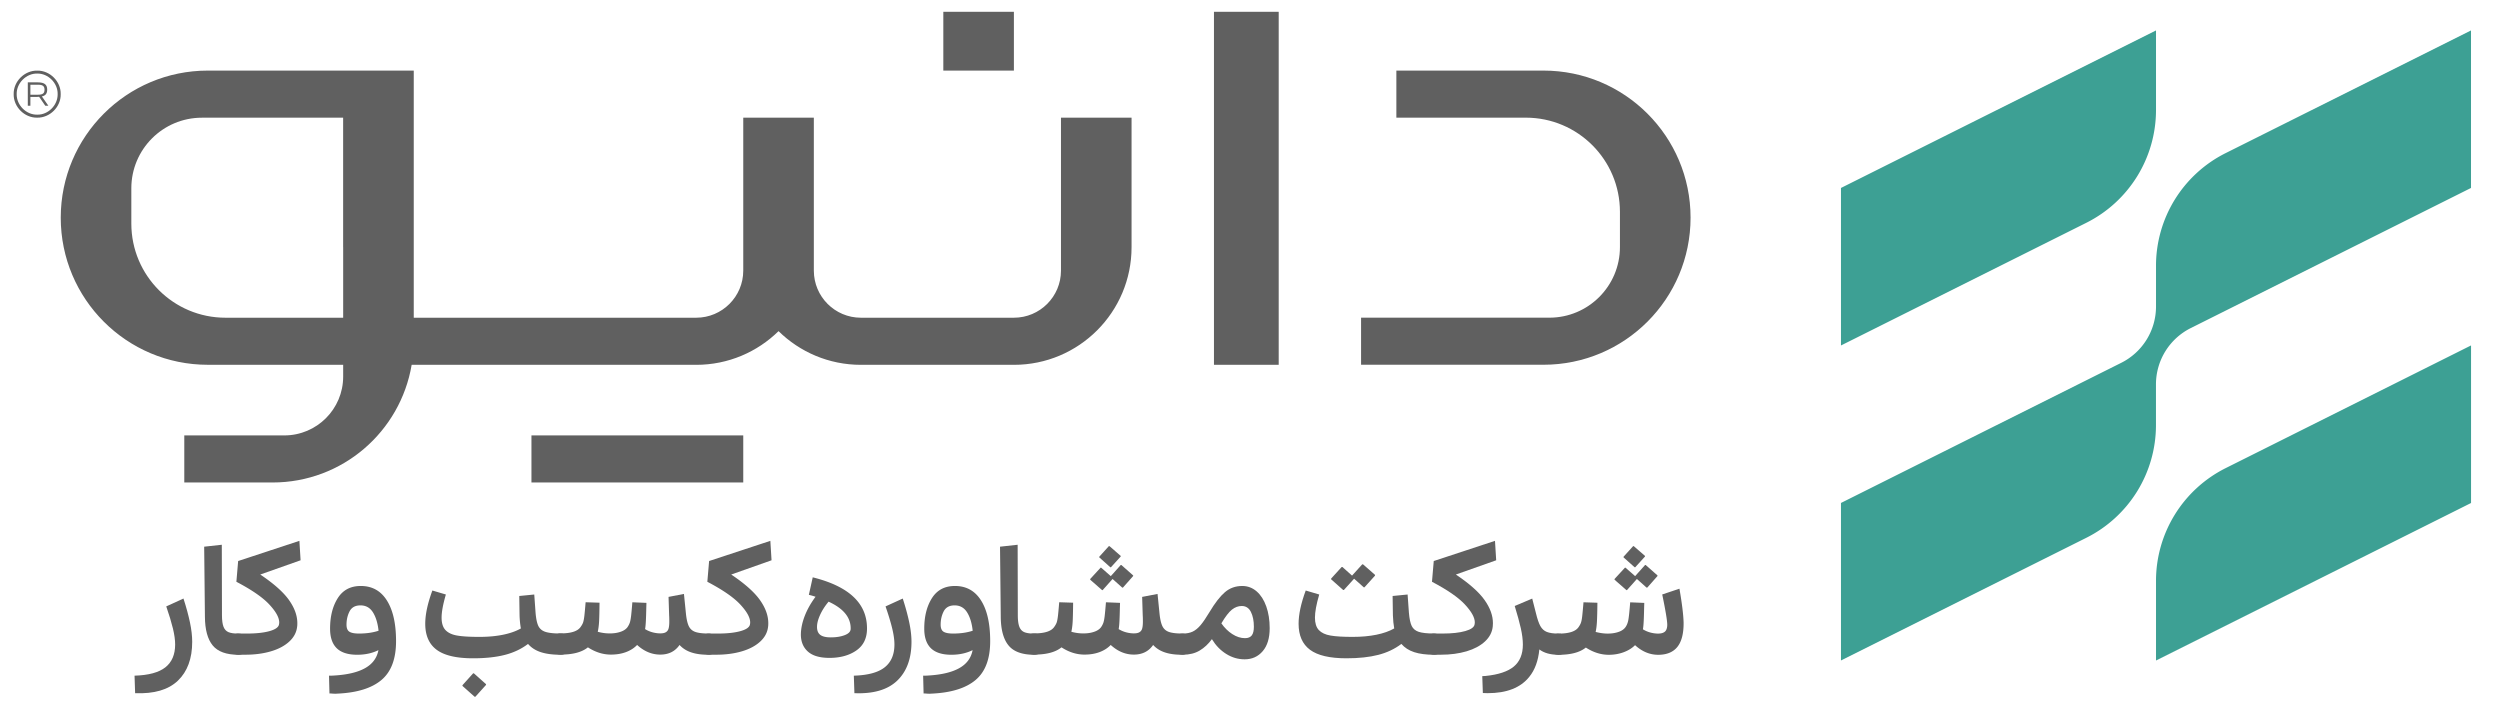 <svg version="1.1" id="Layer_1" xmlns="http://www.w3.org/2000/svg" x="0" y="0" viewBox="0 0 607.06 170.61" style="enable-background:new 0 0 607.06 170.61" xml:space="preserve"><style>.st0{fill:#3da094}.st1{fill:#606060}</style><switch><g><path class="st0" d="M540.44 37.18a30.587 30.587 0 0 0-16.91 27.37v9.88c0 5.8-3.27 11.09-8.46 13.68l-68.04 34.02v38.25l59.58-29.79a30.587 30.587 0 0 0 16.91-27.37v-9.88c0-5.8 3.27-11.09 8.46-13.68l68.04-34.02V7.39l-59.58 29.79zM523.53 26.72V7.39l-76.5 38.25v38.25l59.58-29.79a30.622 30.622 0 0 0 16.92-27.38zM523.53 141.05v19.34l76.5-38.25V83.88l-59.58 29.79a30.611 30.611 0 0 0-16.92 27.38z"/><path class="st1" d="M294.78 2.86h15.72v85.72h-15.72zM9.03 17.15c-3.08-.06-5.78 2.63-5.71 5.71-.06 3.08 2.63 5.78 5.71 5.71 3.08.06 5.78-2.63 5.71-5.71.07-3.08-2.63-5.78-5.71-5.71zm0 10.69c-2.67.06-5.03-2.32-4.98-5-.05-2.66 2.32-5.03 4.98-4.98 2.67-.05 5.02 2.32 4.97 4.98.05 2.69-2.3 5.07-4.97 5z"/><path class="st1" d="M11.46 21.76c0-1.22-.67-1.76-2.3-1.76H6.75v5.67h.63v-2.14h1.67c.13 0 .27-.02.45-.03l1.49 2.17h.75l-1.57-2.25c.9-.21 1.29-.72 1.29-1.66zM9.19 23H7.38v-2.43h1.81c1.19 0 1.62.33 1.62 1.22 0 .88-.43 1.21-1.62 1.21zM257.63 65.72c0 6.31-5.12 11.43-11.43 11.43h-37.15c-6.31 0-11.43-5.12-11.43-11.43V28.57h-17.14v37.15c0 6.31-5.12 11.43-11.43 11.43h-68.58V17.14h-50c-19.73 0-35.72 15.99-35.72 35.72s15.99 35.72 35.72 35.72h32.86v2.86c0 7.89-6.4 14.29-14.29 14.29H44.75v11.43h21.43c16.99 0 31.05-12.36 33.78-28.57h69.09c7.79 0 14.85-3.13 20-8.18 5.16 5.06 12.21 8.18 20 8.18h37.15c15.78 0 28.57-12.79 28.57-28.57V28.57h-17.14v37.15zm-174.3-5.71v17.14H54.75c-12.63 0-22.86-10.23-22.86-22.86v-8.57c0-9.47 7.68-17.14 17.14-17.14h34.29v31.43zM229.06 2.86h17.14v14.29h-17.14z"/><path class="st1" d="M129.05 105.73h51.43v11.43h-51.43zM374.79 17.14h-35.72v11.43h31.43c12.63 0 22.86 10.23 22.86 22.86V60c0 9.47-7.68 17.14-17.14 17.14H330.5v11.43h44.29c19.73 0 35.72-15.99 35.72-35.72s-16-35.71-35.72-35.71zM40.15 162.05c1.58-1.25 2.38-3.1 2.38-5.55 0-1.1-.18-2.4-.54-3.89-.36-1.49-.9-3.28-1.62-5.36l4.18-1.91c.7 2.16 1.22 4.1 1.58 5.82.36 1.72.54 3.28.54 4.7 0 4.06-1.16 7.2-3.47 9.42-2.32 2.22-5.78 3.23-10.39 3.04l-.14-4.25c3.4-.1 5.89-.77 7.48-2.02zM51.65 156.73c-1.24-1.51-1.87-3.83-1.89-6.95l-.18-17.03 4.28-.47.04 17.14c0 1.22.13 2.15.38 2.79.25.64.66 1.07 1.22 1.3.56.23 1.36.34 2.39.34.67 0 1.25.25 1.75.76.49.5.74 1.1.74 1.8s-.25 1.3-.74 1.82-1.07.77-1.75.77c-2.92-.01-5-.76-6.24-2.27z"/><path class="st1" d="M56.13 154.6c.48-.5 1.07-.76 1.76-.76h2.09c2.26 0 4.1-.2 5.53-.61 1.43-.41 2.18-.97 2.25-1.69.02-.07.04-.2.04-.4 0-1.18-.8-2.63-2.41-4.36-1.61-1.73-4.27-3.56-7.99-5.51l.43-5.04 14.87-4.9.29 4.72-9.79 3.46c3.29 2.21 5.61 4.27 6.97 6.19 1.36 1.92 2.03 3.79 2.03 5.62 0 .36-.01.62-.04.79-.14 1.39-.77 2.61-1.89 3.65-1.12 1.04-2.6 1.84-4.46 2.39-1.86.55-3.94.83-6.25.83H57.9c-.67 0-1.25-.26-1.75-.77-.49-.52-.74-1.12-.74-1.82 0-.68.24-1.28.72-1.79zM81.16 164.03c3.22-.19 5.72-.79 7.51-1.8s2.86-2.46 3.22-4.36c-1.49.74-3.2 1.12-5.15 1.12-2.23 0-3.89-.53-4.97-1.58-1.08-1.06-1.62-2.64-1.62-4.75 0-2.98.62-5.45 1.87-7.42 1.25-1.97 3.11-2.95 5.58-2.95 2.76 0 4.88 1.18 6.35 3.53 1.48 2.35 2.22 5.64 2.22 9.87 0 4.3-1.18 7.44-3.55 9.43-2.36 1.99-5.94 3.1-10.71 3.31-.24.02-.46.03-.65.02-.19-.01-.35-.02-.47-.02a6.83 6.83 0 0 0-.79-.04l-.11-4.32c.56 0 .98-.01 1.27-.04zm3.71-10.62c.48.29 1.25.43 2.3.43 1.8 0 3.38-.23 4.75-.68-.19-1.82-.64-3.31-1.35-4.45-.71-1.14-1.72-1.71-3.04-1.71-1.25 0-2.12.47-2.63 1.42-.5.95-.76 2.05-.76 3.29.01.85.25 1.42.73 1.7zM137.89 154.6c.49.5.74 1.1.74 1.8s-.25 1.3-.74 1.82-1.07.77-1.75.77c-1.92 0-3.52-.21-4.81-.63-1.29-.42-2.32-1.09-3.11-2-1.61 1.22-3.48 2.11-5.62 2.66-2.14.55-4.7.83-7.71.83-4.06 0-7.01-.69-8.86-2.07-1.85-1.38-2.77-3.49-2.77-6.32 0-2.26.58-4.94 1.73-8.07l3.28.97c-.7 2.38-1.04 4.25-1.04 5.62 0 1.34.32 2.35.95 3.02.64.67 1.59 1.12 2.86 1.33 1.27.22 3.06.32 5.36.32 2.11 0 4.03-.17 5.74-.52 1.72-.35 3.16-.86 4.34-1.53-.17-.94-.28-2-.32-3.2l-.07-4.68 3.64-.36.32 4.46c.12 1.44.35 2.5.68 3.19.34.68.91 1.16 1.71 1.42.8.26 2.03.4 3.69.4.68.02 1.26.27 1.76.77zm-25.59 11.96v-.18l2.59-2.88h.18l2.95 2.63v.18l-2.59 2.88h-.18l-2.95-2.63z"/><path class="st1" d="M173.75 154.6c.49.5.74 1.1.74 1.8s-.25 1.3-.74 1.82-1.07.77-1.75.77c-1.63 0-3.02-.19-4.16-.58-1.14-.38-2.08-.98-2.83-1.8-1.08 1.56-2.64 2.34-4.68 2.34-2.04 0-3.91-.78-5.62-2.34-.74.77-1.66 1.35-2.75 1.75-1.09.4-2.3.59-3.62.59-1.92 0-3.78-.59-5.58-1.76-1.46 1.18-3.66 1.76-6.59 1.76-.67 0-1.26-.26-1.76-.79s-.76-1.14-.76-1.84c0-.7.25-1.29.74-1.78a2.44 2.44 0 0 1 1.78-.74c2.52 0 4.13-.53 4.83-1.58.26-.36.46-.71.58-1.04.12-.34.22-.86.31-1.57.08-.71.19-1.83.31-3.37l3.38.11c-.02 2.16-.06 3.7-.11 4.61-.05.91-.16 1.73-.32 2.45.94.26 1.91.4 2.92.4.98 0 1.86-.13 2.63-.4.77-.26 1.33-.65 1.69-1.15.24-.36.42-.71.54-1.06.12-.35.22-.88.31-1.58.08-.71.19-1.83.31-3.37l3.42.14-.04 1.33c-.02 1.06-.05 2.02-.09 2.9-.04.88-.1 1.59-.2 2.14.58.36 1.19.62 1.84.79.65.17 1.26.25 1.84.25.53 0 .94-.07 1.24-.22.3-.14.52-.36.67-.65.19-.38.29-1.04.29-1.98 0-.62-.01-1.14-.04-1.55l-.14-4.46 3.74-.72.47 4.68c.14 1.42.38 2.46.7 3.13.32.67.84 1.14 1.55 1.4.71.26 1.78.4 3.22.4.65.02 1.24.27 1.73.77z"/><path class="st1" d="M170.49 154.6c.48-.5 1.07-.76 1.76-.76h2.09c2.26 0 4.1-.2 5.53-.61 1.43-.41 2.18-.97 2.25-1.69.02-.07.04-.2.04-.4 0-1.18-.8-2.63-2.41-4.36-1.61-1.73-4.27-3.56-7.99-5.51l.43-5.04 14.87-4.9.29 4.72-9.79 3.46c3.29 2.21 5.61 4.27 6.97 6.19 1.36 1.92 2.03 3.79 2.03 5.62 0 .36-.01.62-.04.79-.14 1.39-.77 2.61-1.89 3.65-1.12 1.04-2.6 1.84-4.46 2.39-1.86.55-3.94.83-6.25.83h-1.66c-.67 0-1.25-.26-1.75-.77-.49-.52-.74-1.12-.74-1.82 0-.68.24-1.28.72-1.79zM210.53 152.62c0 2.35-.86 4.13-2.59 5.33-1.73 1.2-3.9 1.8-6.52 1.8-2.35 0-4.1-.51-5.24-1.53-1.14-1.02-1.71-2.41-1.71-4.16.02-1.44.34-2.95.95-4.52.61-1.57 1.48-3.11 2.61-4.63-.38-.14-.92-.3-1.62-.47l.94-4.25c8.81 2.19 13.2 6.33 13.18 12.43zm-9.33-6.52c-.86 1.03-1.55 2.09-2.05 3.19-.5 1.09-.76 2.07-.76 2.93 0 .89.26 1.54.79 1.94.53.41 1.38.61 2.56.61 1.34 0 2.48-.19 3.42-.56.94-.37 1.4-.88 1.4-1.53.05-2.72-1.73-4.92-5.36-6.58zM214.81 162.05c1.58-1.25 2.38-3.1 2.38-5.55 0-1.1-.18-2.4-.54-3.89-.36-1.49-.9-3.28-1.62-5.36l4.18-1.91c.7 2.16 1.22 4.1 1.58 5.82.36 1.72.54 3.28.54 4.7 0 4.06-1.16 7.2-3.47 9.42-2.32 2.22-5.78 3.23-10.39 3.04l-.14-4.25c3.4-.1 5.9-.77 7.48-2.02zM225.44 164.03c3.22-.19 5.72-.79 7.51-1.8s2.86-2.46 3.22-4.36c-1.49.74-3.2 1.12-5.15 1.12-2.23 0-3.89-.53-4.97-1.58-1.08-1.06-1.62-2.64-1.62-4.75 0-2.98.62-5.45 1.87-7.42 1.25-1.97 3.11-2.95 5.58-2.95 2.76 0 4.88 1.18 6.35 3.53 1.48 2.35 2.21 5.64 2.21 9.87 0 4.3-1.18 7.44-3.55 9.43-2.36 1.99-5.94 3.1-10.71 3.31-.24.02-.46.03-.65.02-.19-.01-.35-.02-.47-.02a6.83 6.83 0 0 0-.79-.04l-.11-4.32c.57 0 .99-.01 1.28-.04zm3.7-10.62c.48.29 1.25.43 2.3.43 1.8 0 3.38-.23 4.75-.68-.19-1.82-.64-3.31-1.35-4.45-.71-1.14-1.72-1.71-3.04-1.71-1.25 0-2.12.47-2.63 1.42-.5.95-.76 2.05-.76 3.29.01.85.25 1.42.73 1.7zM244.9 156.73c-1.24-1.51-1.87-3.83-1.89-6.95l-.18-17.03 4.28-.47.04 17.14c0 1.22.13 2.15.38 2.79.25.64.66 1.07 1.22 1.3.56.23 1.36.34 2.39.34.67 0 1.25.25 1.75.76.49.5.74 1.1.74 1.8s-.25 1.3-.74 1.82-1.07.77-1.75.77c-2.93-.01-5.01-.76-6.24-2.27z"/><path class="st1" d="M288.75 154.6c.49.5.74 1.1.74 1.8s-.25 1.3-.74 1.82-1.07.77-1.75.77c-1.63 0-3.02-.19-4.16-.58-1.14-.38-2.08-.98-2.83-1.8-1.08 1.56-2.64 2.34-4.68 2.34-2.04 0-3.91-.78-5.62-2.34-.74.77-1.66 1.35-2.75 1.75-1.09.4-2.3.59-3.62.59-1.92 0-3.78-.59-5.58-1.76-1.46 1.18-3.66 1.76-6.59 1.76-.67 0-1.26-.26-1.76-.79s-.76-1.14-.76-1.84c0-.7.25-1.29.74-1.78a2.44 2.44 0 0 1 1.78-.74c2.52 0 4.13-.53 4.83-1.58.26-.36.46-.71.58-1.04.12-.34.22-.86.31-1.57.08-.71.19-1.83.31-3.37l3.38.11c-.02 2.16-.06 3.7-.11 4.61-.05.91-.16 1.73-.32 2.45.94.26 1.91.4 2.92.4.98 0 1.86-.13 2.63-.4.77-.26 1.33-.65 1.69-1.15.24-.36.42-.71.54-1.06.12-.35.22-.88.31-1.58.08-.71.19-1.83.31-3.37l3.42.14-.04 1.33c-.02 1.06-.05 2.02-.09 2.9-.04.88-.1 1.59-.2 2.14.58.36 1.19.62 1.84.79.65.17 1.26.25 1.84.25.53 0 .94-.07 1.24-.22.3-.14.52-.36.67-.65.19-.38.29-1.04.29-1.98 0-.62-.01-1.14-.04-1.55l-.14-4.46 3.74-.72.47 4.68c.14 1.42.38 2.46.7 3.13.32.67.84 1.14 1.55 1.4.71.26 1.78.4 3.22.4.66.02 1.24.27 1.73.77zm-16.44-17.39 2.85 2.52v.14l-2.48 2.81h-.18l-2.34-2.09-2.41 2.7h-.14l-2.88-2.52v-.18l2.52-2.74h.14l2.34 2.05 2.41-2.7h.17zm-2.55.54h-.14l-2.7-2.41v-.14l2.34-2.59h.14l2.74 2.38v.14l-2.38 2.62z"/><path class="st1" d="M285.49 154.6c.48-.5 1.07-.76 1.76-.76.91 0 1.7-.16 2.36-.47.66-.31 1.3-.84 1.93-1.58.62-.74 1.34-1.8 2.16-3.17 1.32-2.21 2.57-3.82 3.74-4.82 1.18-1.01 2.58-1.51 4.21-1.51 1.32 0 2.48.44 3.49 1.31 1.01.88 1.79 2.09 2.34 3.65.55 1.56.83 3.32.83 5.29 0 2.4-.56 4.26-1.69 5.58-1.13 1.32-2.59 1.98-4.39 1.98-1.58 0-3.07-.43-4.46-1.3-1.39-.86-2.56-2.06-3.49-3.6-.86 1.18-1.85 2.1-2.97 2.77-1.12.67-2.47 1.01-4.05 1.01-.67 0-1.25-.26-1.75-.77-.49-.52-.74-1.12-.74-1.82 0-.68.24-1.28.72-1.79zm13.74-.63c1.02.66 2.05.99 3.08.99.77 0 1.32-.23 1.66-.68.34-.46.5-1.15.5-2.09 0-1.44-.24-2.64-.72-3.6s-1.22-1.44-2.23-1.44c-.84 0-1.63.29-2.38.88-.74.59-1.6 1.7-2.56 3.33.75 1.08 1.63 1.95 2.65 2.61zM349.96 154.6c.49.5.74 1.1.74 1.8s-.25 1.3-.74 1.82-1.07.77-1.75.77c-1.92 0-3.52-.21-4.81-.63-1.29-.42-2.32-1.09-3.11-2-1.61 1.22-3.48 2.11-5.62 2.66-2.14.55-4.7.83-7.71.83-4.06 0-7.01-.69-8.86-2.07-1.85-1.38-2.77-3.49-2.77-6.32 0-2.26.58-4.94 1.73-8.07l3.28.97c-.7 2.38-1.04 4.25-1.04 5.62 0 1.34.32 2.35.95 3.02.64.67 1.59 1.12 2.86 1.33 1.27.22 3.06.32 5.36.32 2.11 0 4.03-.17 5.74-.52 1.72-.35 3.16-.86 4.34-1.53-.17-.94-.28-2-.32-3.2l-.07-4.68 3.64-.36.32 4.46c.12 1.44.35 2.5.68 3.19.34.68.91 1.16 1.71 1.42.8.26 2.03.4 3.69.4.69.02 1.27.27 1.76.77zm-18.99-17.57 2.92 2.56v.18l-2.56 2.84h-.18l-2.34-2.09-2.48 2.74h-.18l-2.92-2.59v-.18l2.56-2.81h.18l2.34 2.09 2.48-2.74h.18z"/><path class="st1" d="M346.45 154.6c.48-.5 1.07-.76 1.76-.76h2.09c2.26 0 4.1-.2 5.53-.61 1.43-.41 2.18-.97 2.25-1.69.02-.07.04-.2.04-.4 0-1.18-.8-2.63-2.41-4.36-1.61-1.73-4.27-3.56-7.99-5.51l.43-5.04 14.87-4.9.29 4.72-9.79 3.46c3.29 2.21 5.61 4.27 6.97 6.19 1.36 1.92 2.03 3.79 2.03 5.62 0 .36-.01.62-.04.79-.14 1.39-.77 2.61-1.89 3.65-1.12 1.04-2.61 1.84-4.46 2.39-1.86.55-3.94.83-6.25.83h-1.66c-.67 0-1.25-.26-1.75-.77-.49-.52-.74-1.12-.74-1.82 0-.68.24-1.28.72-1.79zM360.71 164.14c3.14-.31 5.44-1.08 6.9-2.3 1.45-1.22 2.18-3 2.18-5.33 0-1.15-.17-2.47-.5-3.96-.34-1.49-.83-3.29-1.48-5.4l4.25-1.8.9 3.53c.34 1.42.7 2.47 1.08 3.15.38.68.91 1.16 1.57 1.42s1.61.4 2.86.4c.67 0 1.25.25 1.75.76.49.5.74 1.1.74 1.8s-.25 1.3-.74 1.82-1.07.77-1.75.77c-1.97 0-3.53-.43-4.68-1.3-.27 2.76-1.08 4.98-2.45 6.66-2.11 2.64-5.48 3.96-10.12 3.96-.5 0-.89-.01-1.15-.04l-.14-4.1c.35 0 .61-.01.78-.04z"/><path class="st1" d="M407.3 157.09c-1.03 1.27-2.58 1.91-4.65 1.91-2.04 0-3.91-.78-5.62-2.34-.74.74-1.68 1.32-2.81 1.73-1.13.41-2.32.61-3.56.61-1.92 0-3.78-.59-5.58-1.76-1.46 1.18-3.66 1.76-6.59 1.76-.67 0-1.26-.26-1.76-.79s-.76-1.14-.76-1.84c0-.7.25-1.29.74-1.78a2.44 2.44 0 0 1 1.78-.74c2.52 0 4.13-.53 4.83-1.58.24-.34.43-.68.56-1.03.13-.35.24-.89.32-1.62.08-.73.19-1.85.31-3.37l3.38.11c-.02 1.99-.06 3.49-.11 4.5-.05 1.01-.16 1.87-.32 2.59 1.01.26 1.98.4 2.92.4.98 0 1.86-.13 2.63-.4.77-.26 1.33-.65 1.69-1.15.34-.48.57-1.07.7-1.76.13-.7.28-2.12.45-4.28l3.42.14-.04 1.33c-.02 1.06-.05 2.03-.09 2.92-.04.89-.1 1.61-.2 2.16.58.36 1.19.62 1.84.79.65.17 1.26.25 1.84.25.77 0 1.33-.17 1.69-.5.36-.34.54-.9.54-1.69-.02-1.06-.43-3.49-1.22-7.31l4.18-1.4c.62 3.58.96 6.33 1.01 8.25.02 2.65-.49 4.61-1.52 5.89zm-7.67-19.88 2.85 2.52v.14l-2.48 2.81h-.18l-2.34-2.09-2.41 2.7h-.14l-2.88-2.52v-.18l2.52-2.74h.14l2.34 2.05 2.41-2.7h.17zm-2.56.54h-.14l-2.7-2.41v-.14l2.34-2.59h.14l2.74 2.38v.14l-2.38 2.62z"/></g></switch></svg>